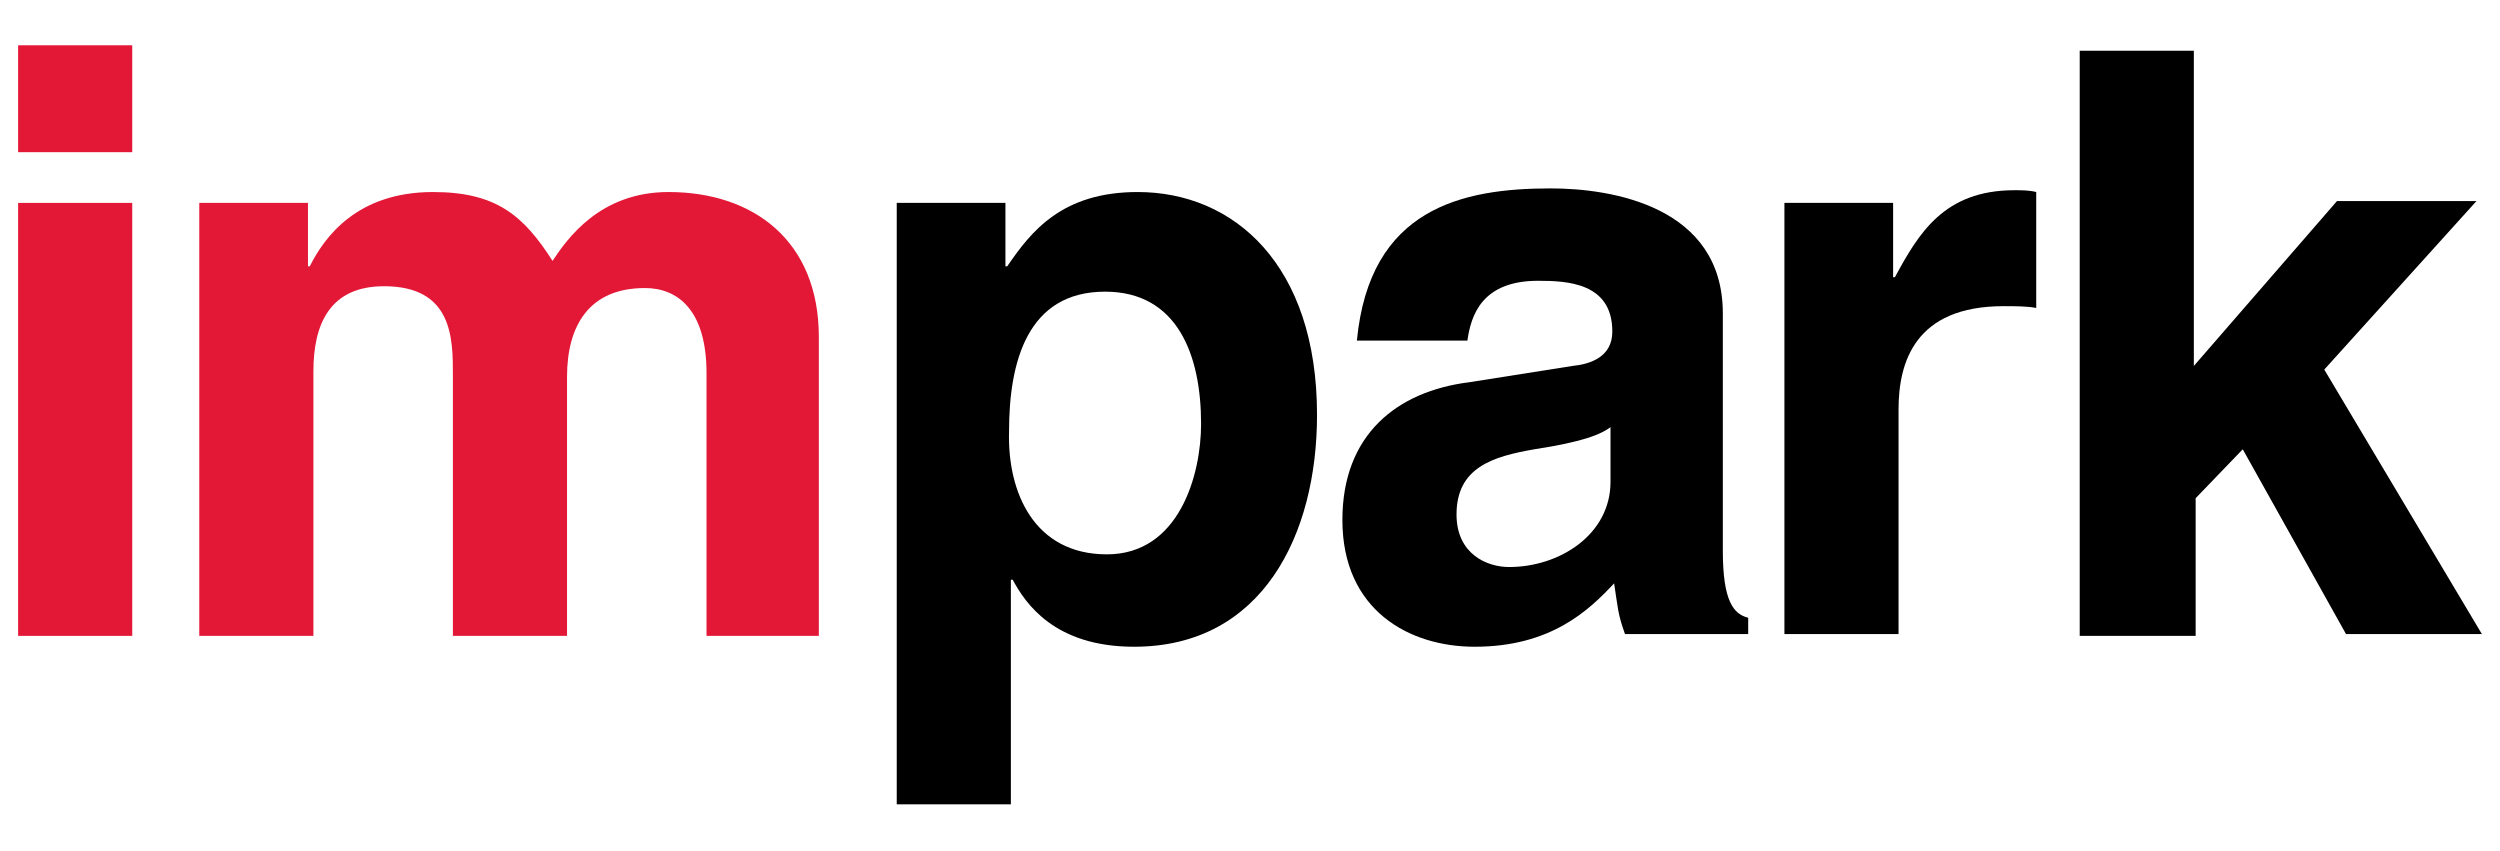 <?xml version="1.0" encoding="utf-8"?>
<!-- Generator: Adobe Illustrator 18.1.1, SVG Export Plug-In . SVG Version: 6.00 Build 0)  -->
<!DOCTYPE svg PUBLIC "-//W3C//DTD SVG 1.1//EN" "http://www.w3.org/Graphics/SVG/1.1/DTD/svg11.dtd">
<svg version="1.1" xmlns="http://www.w3.org/2000/svg" xmlns:xlink="http://www.w3.org/1999/xlink" x="0px" y="0px"
	 viewBox="0 0 138 47" enable-background="new 0 0 138 47" xml:space="preserve">
<g>
	<path fill="#E31837" d="M7.3,8.4H1V2.5h6.3V8.4z M7.3,11.2v23.9H1V11.2H7.3z"/>
	<path fill="#E31837" d="M45.3,35.1H39V20.6c0-3.5-1.6-4.7-3.4-4.7c-3.1,0-4.3,2.1-4.3,4.9v14.3H25V20.7c0-2,0-4.9-3.8-4.9
		c-3,0-3.9,2.1-3.9,4.7v14.6H11V11.2h6v3.5h0.1c0.8-1.6,2.6-4.1,6.8-4.1c3.5,0,5,1.3,6.6,3.8c0.8-1.2,2.6-3.8,6.4-3.8
		c4.7,0,8.3,2.7,8.3,8V35.1z"/>
	<path d="M55.6,14.7L55.6,14.7c1.3-1.9,3-4.1,7.2-4.1c5.3,0,9.9,4,9.9,12.3c0,6.6-3,12.8-10.1,12.8c-4.4,0-6-2.4-6.7-3.7h-0.1v12.4
		h-6.3V11.2h6V14.7z M61.1,30.6c4,0,5.2-4.4,5.2-7.2c0-3.8-1.3-7.3-5.3-7.3c-4.3,0-5.3,3.9-5.3,7.7C55.6,27.2,57.1,30.6,61.1,30.6z"
		/>
	<path d="M95.1,30.4c0,2.8,0.6,3.5,1.4,3.7v0.9h-6.8c-0.4-1.1-0.4-1.5-0.6-2.8c-1.4,1.5-3.5,3.5-7.7,3.5c-3.6,0-7.3-2-7.3-7
		c0-4.7,3-7.1,7-7.6l5.7-0.9c1-0.1,2.2-0.5,2.2-1.9c0-2.7-2.5-2.8-4.1-2.8c-3.1,0-3.7,1.9-3.9,3.3h-6.1c0.7-7.3,5.8-8.4,10.7-8.4
		c3.4,0,9.5,1,9.5,6.9V30.4z M89,23.5c-0.6,0.5-1.7,0.9-4.3,1.3c-2.3,0.4-4.3,1-4.3,3.6c0,2.2,1.7,2.9,2.9,2.9
		c2.8,0,5.6-1.8,5.6-4.7V23.5z"/>
	<path d="M98.5,11.2h6v4.1h0.1c1.3-2.4,2.7-4.8,6.6-4.8c0.4,0,0.8,0,1.2,0.1V17c-0.5-0.1-1.2-0.1-1.8-0.1c-4.9,0-5.8,3.1-5.8,5.7
		v12.4h-6.3V11.2z"/>
	<path d="M121.1,35.1h-6.3V2.8h6.3v17.4l7.9-9.1h7.7l-8.4,9.3l8.7,14.6h-7.5l-5.7-10.2l-2.6,2.7V35.1z"/>
</g>
</svg>
